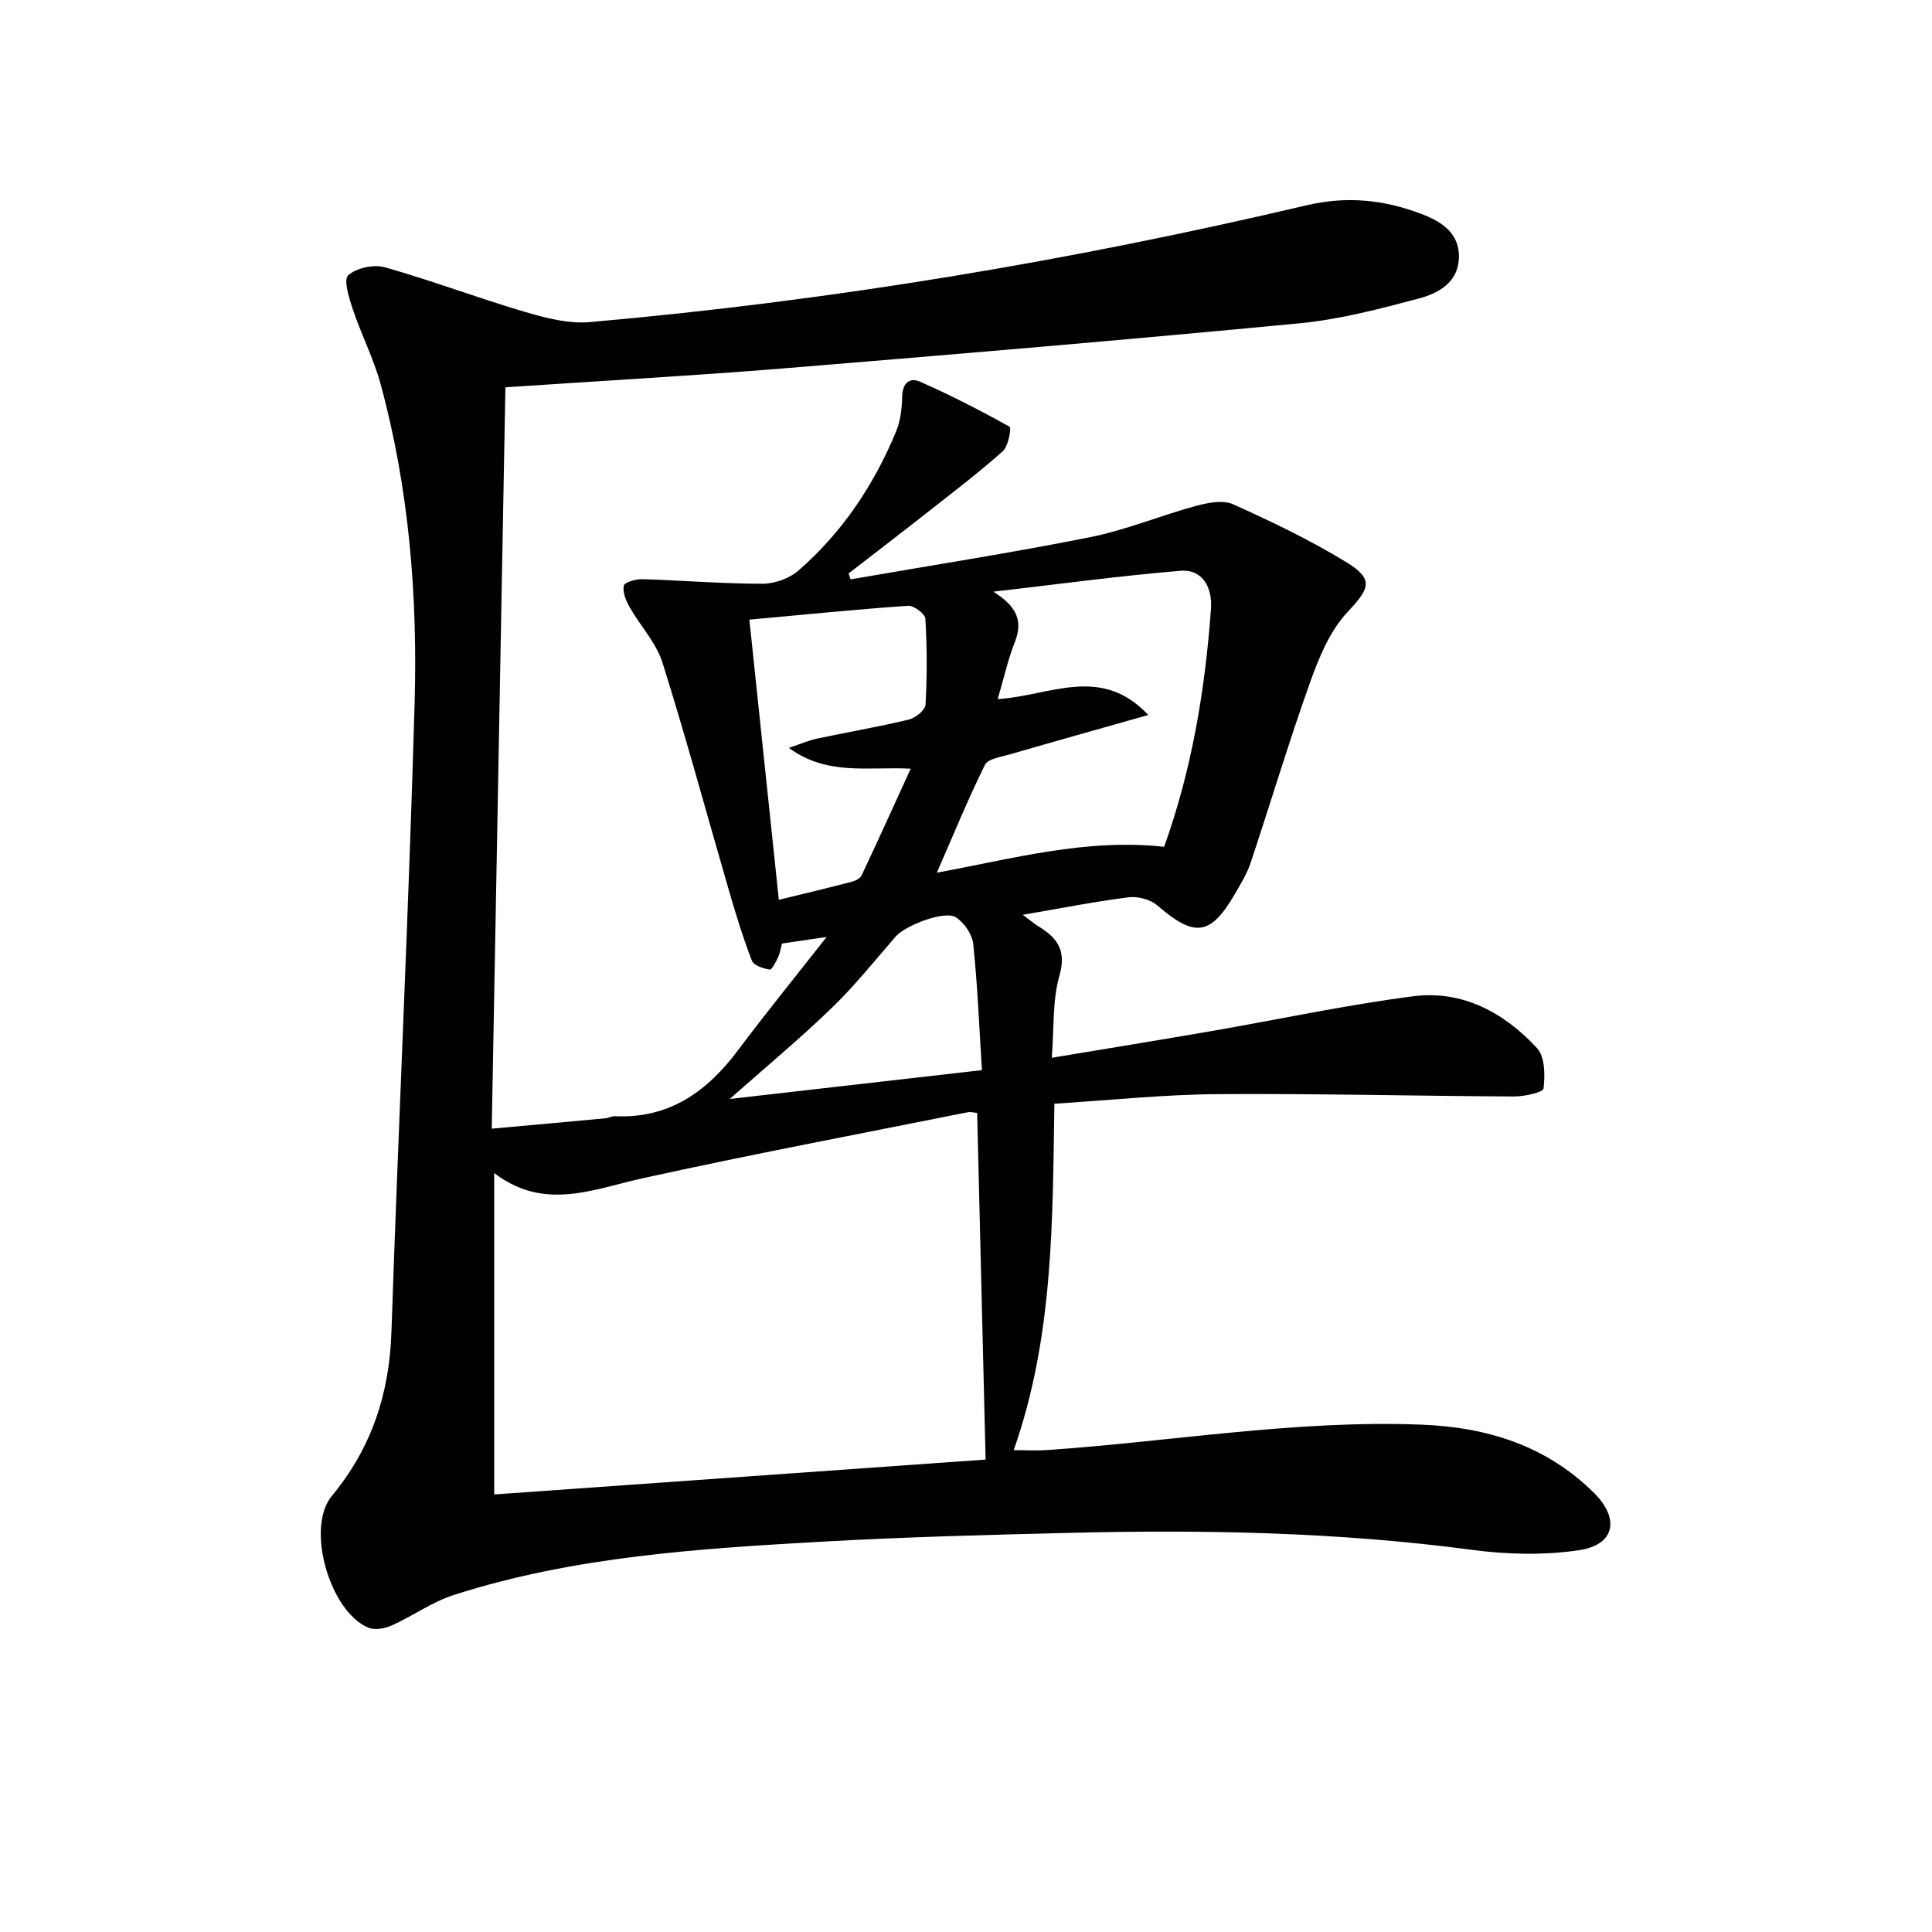 <svg enable-background="new 0 0 400 400" viewBox="0 0 400 400" xmlns="http://www.w3.org/2000/svg"><path d="m104.64 80.19c-.94 51.16-1.88 101.88-2.83 153.49 8.19-.74 15.87-1.43 23.54-2.15.66-.06 1.3-.46 1.94-.43 11.25.53 19.1-5.09 25.53-13.69 5.66-7.56 11.63-14.89 18.32-23.42-4.03.59-6.55.96-9.25 1.36-.24.92-.37 1.92-.78 2.8-.46.98-1.31 2.68-1.75 2.6-1.34-.23-3.3-.86-3.69-1.85-1.83-4.74-3.32-9.61-4.74-14.49-4.58-15.74-8.85-31.58-13.77-47.21-1.3-4.14-4.6-7.62-6.81-11.51-.75-1.33-1.47-3.08-1.2-4.43.14-.7 2.49-1.39 3.82-1.35 8.3.25 16.59.95 24.89.95 2.52 0 5.59-1.1 7.48-2.76 9.05-7.89 15.6-17.69 20.18-28.75.92-2.23 1.22-4.82 1.27-7.26.06-2.8 1.56-4.02 3.72-3.06 6.32 2.8 12.48 5.95 18.51 9.32.41.23-.24 4.02-1.39 5.05-4.83 4.33-10.01 8.27-15.11 12.28-5.58 4.39-11.22 8.71-16.83 13.05.14.41.28.81.42 1.22 16.53-2.87 33.12-5.45 49.57-8.73 7.42-1.48 14.54-4.47 21.87-6.46 2.47-.67 5.62-1.31 7.73-.36 8.01 3.59 15.98 7.42 23.46 11.99 5.85 3.58 4.8 5.47.19 10.4-3.64 3.89-5.88 9.42-7.73 14.59-4.4 12.32-8.14 24.87-12.28 37.29-.73 2.19-1.98 4.22-3.14 6.24-5.14 8.88-8.4 9.27-16.19 2.53-1.43-1.24-4.04-1.9-5.96-1.66-7.02.89-13.98 2.27-21.87 3.62 1.55 1.15 2.36 1.86 3.26 2.41 3.9 2.37 5.82 4.96 4.32 10.21-1.47 5.13-1.09 10.78-1.58 16.98 11.66-1.94 22.39-3.68 33.1-5.53 13.9-2.41 27.72-5.39 41.7-7.2 10.21-1.32 18.88 3.37 25.68 10.76 1.64 1.79 1.66 5.59 1.33 8.34-.1.8-3.97 1.65-6.1 1.64-20.47-.09-40.95-.63-61.42-.48-11.09.08-22.18 1.26-33.75 1.98-.39 24.27-.16 48.23-8.42 71.73 2.49 0 4.69.13 6.88-.02 25.86-1.77 51.53-6.28 77.58-5.26 13.57.53 25.86 4.35 35.73 14.18 5.32 5.3 4.27 10.69-3.09 11.8-7.25 1.1-14.92.91-22.23-.06-27.65-3.68-55.39-4.2-83.19-3.52-16.96.41-33.93.85-50.87 1.8-25.87 1.46-51.78 3.06-76.7 11.05-4.5 1.44-8.51 4.36-12.87 6.32-1.44.65-3.55 1.03-4.9.45-7.97-3.39-12.96-20.66-7.53-27.24 8.22-9.94 11.92-21.13 12.35-33.93 1.46-43.39 3.57-86.76 4.8-130.15.63-22.3-1.14-44.54-7.06-66.21-1.44-5.25-3.98-10.19-5.72-15.37-.78-2.32-1.98-6.16-.98-7.07 1.72-1.55 5.31-2.32 7.62-1.67 9.72 2.75 19.2 6.35 28.9 9.21 4.35 1.28 9.09 2.52 13.5 2.14 50.03-4.4 99.47-12.67 148.33-24.17 8.48-2 16.11-1.15 23.8 1.75 4.09 1.54 8.05 3.95 7.82 9.23-.22 5.03-4.28 7.23-8.22 8.28-8.16 2.17-16.45 4.36-24.81 5.16-35.56 3.4-71.17 6.42-106.77 9.33-18.85 1.53-37.77 2.58-57.61 3.92zm97.67 150.23c-.67-.05-1.34-.26-1.95-.14-22.44 4.49-44.93 8.74-67.27 13.66-10.35 2.28-20.41 6.85-30.77-1.07v66.54c34.57-2.45 68.78-4.88 101.74-7.22-.61-24.54-1.18-48.09-1.75-71.77zm38.71-55.1c5.68-15.78 8.49-32.41 9.7-49.32.29-4.04-1.5-8.22-6.36-7.82-12.42 1.03-24.79 2.72-38.7 4.32 5.06 3.15 6.11 6.24 4.45 10.44-1.41 3.56-2.24 7.35-3.55 11.8 10.83-.66 21.34-7.2 31.18 3.29-10.19 2.89-19.43 5.48-28.64 8.15-1.83.53-4.55.9-5.18 2.18-3.54 7.16-6.57 14.58-9.95 22.31 15.73-2.85 30.65-7.12 47.05-5.35zm-77.7-20.48c2.52-.84 4.16-1.57 5.89-1.93 6.31-1.34 12.68-2.42 18.95-3.93 1.37-.33 3.4-1.95 3.46-3.08.34-5.92.32-11.89-.03-17.81-.06-1-2.39-2.75-3.58-2.67-10.54.73-21.05 1.79-32.86 2.87 2.05 19.54 4.07 38.71 6.1 58.01 5.64-1.38 10.44-2.53 15.2-3.77.73-.19 1.66-.7 1.95-1.31 3.36-7.15 6.62-14.34 10.15-22.07-8.83-.47-17.23 1.54-25.23-4.31zm39.98 66.72c-.57-8.99-.91-17.58-1.8-26.11-.21-2-1.87-4.43-3.59-5.53-2.33-1.49-10.48 1.68-12.47 3.98-4.35 5.01-8.52 10.24-13.28 14.83-6.6 6.37-13.67 12.24-21.08 18.8 17.34-1.98 34.18-3.91 52.22-5.97z" fill="#010100"/></svg>